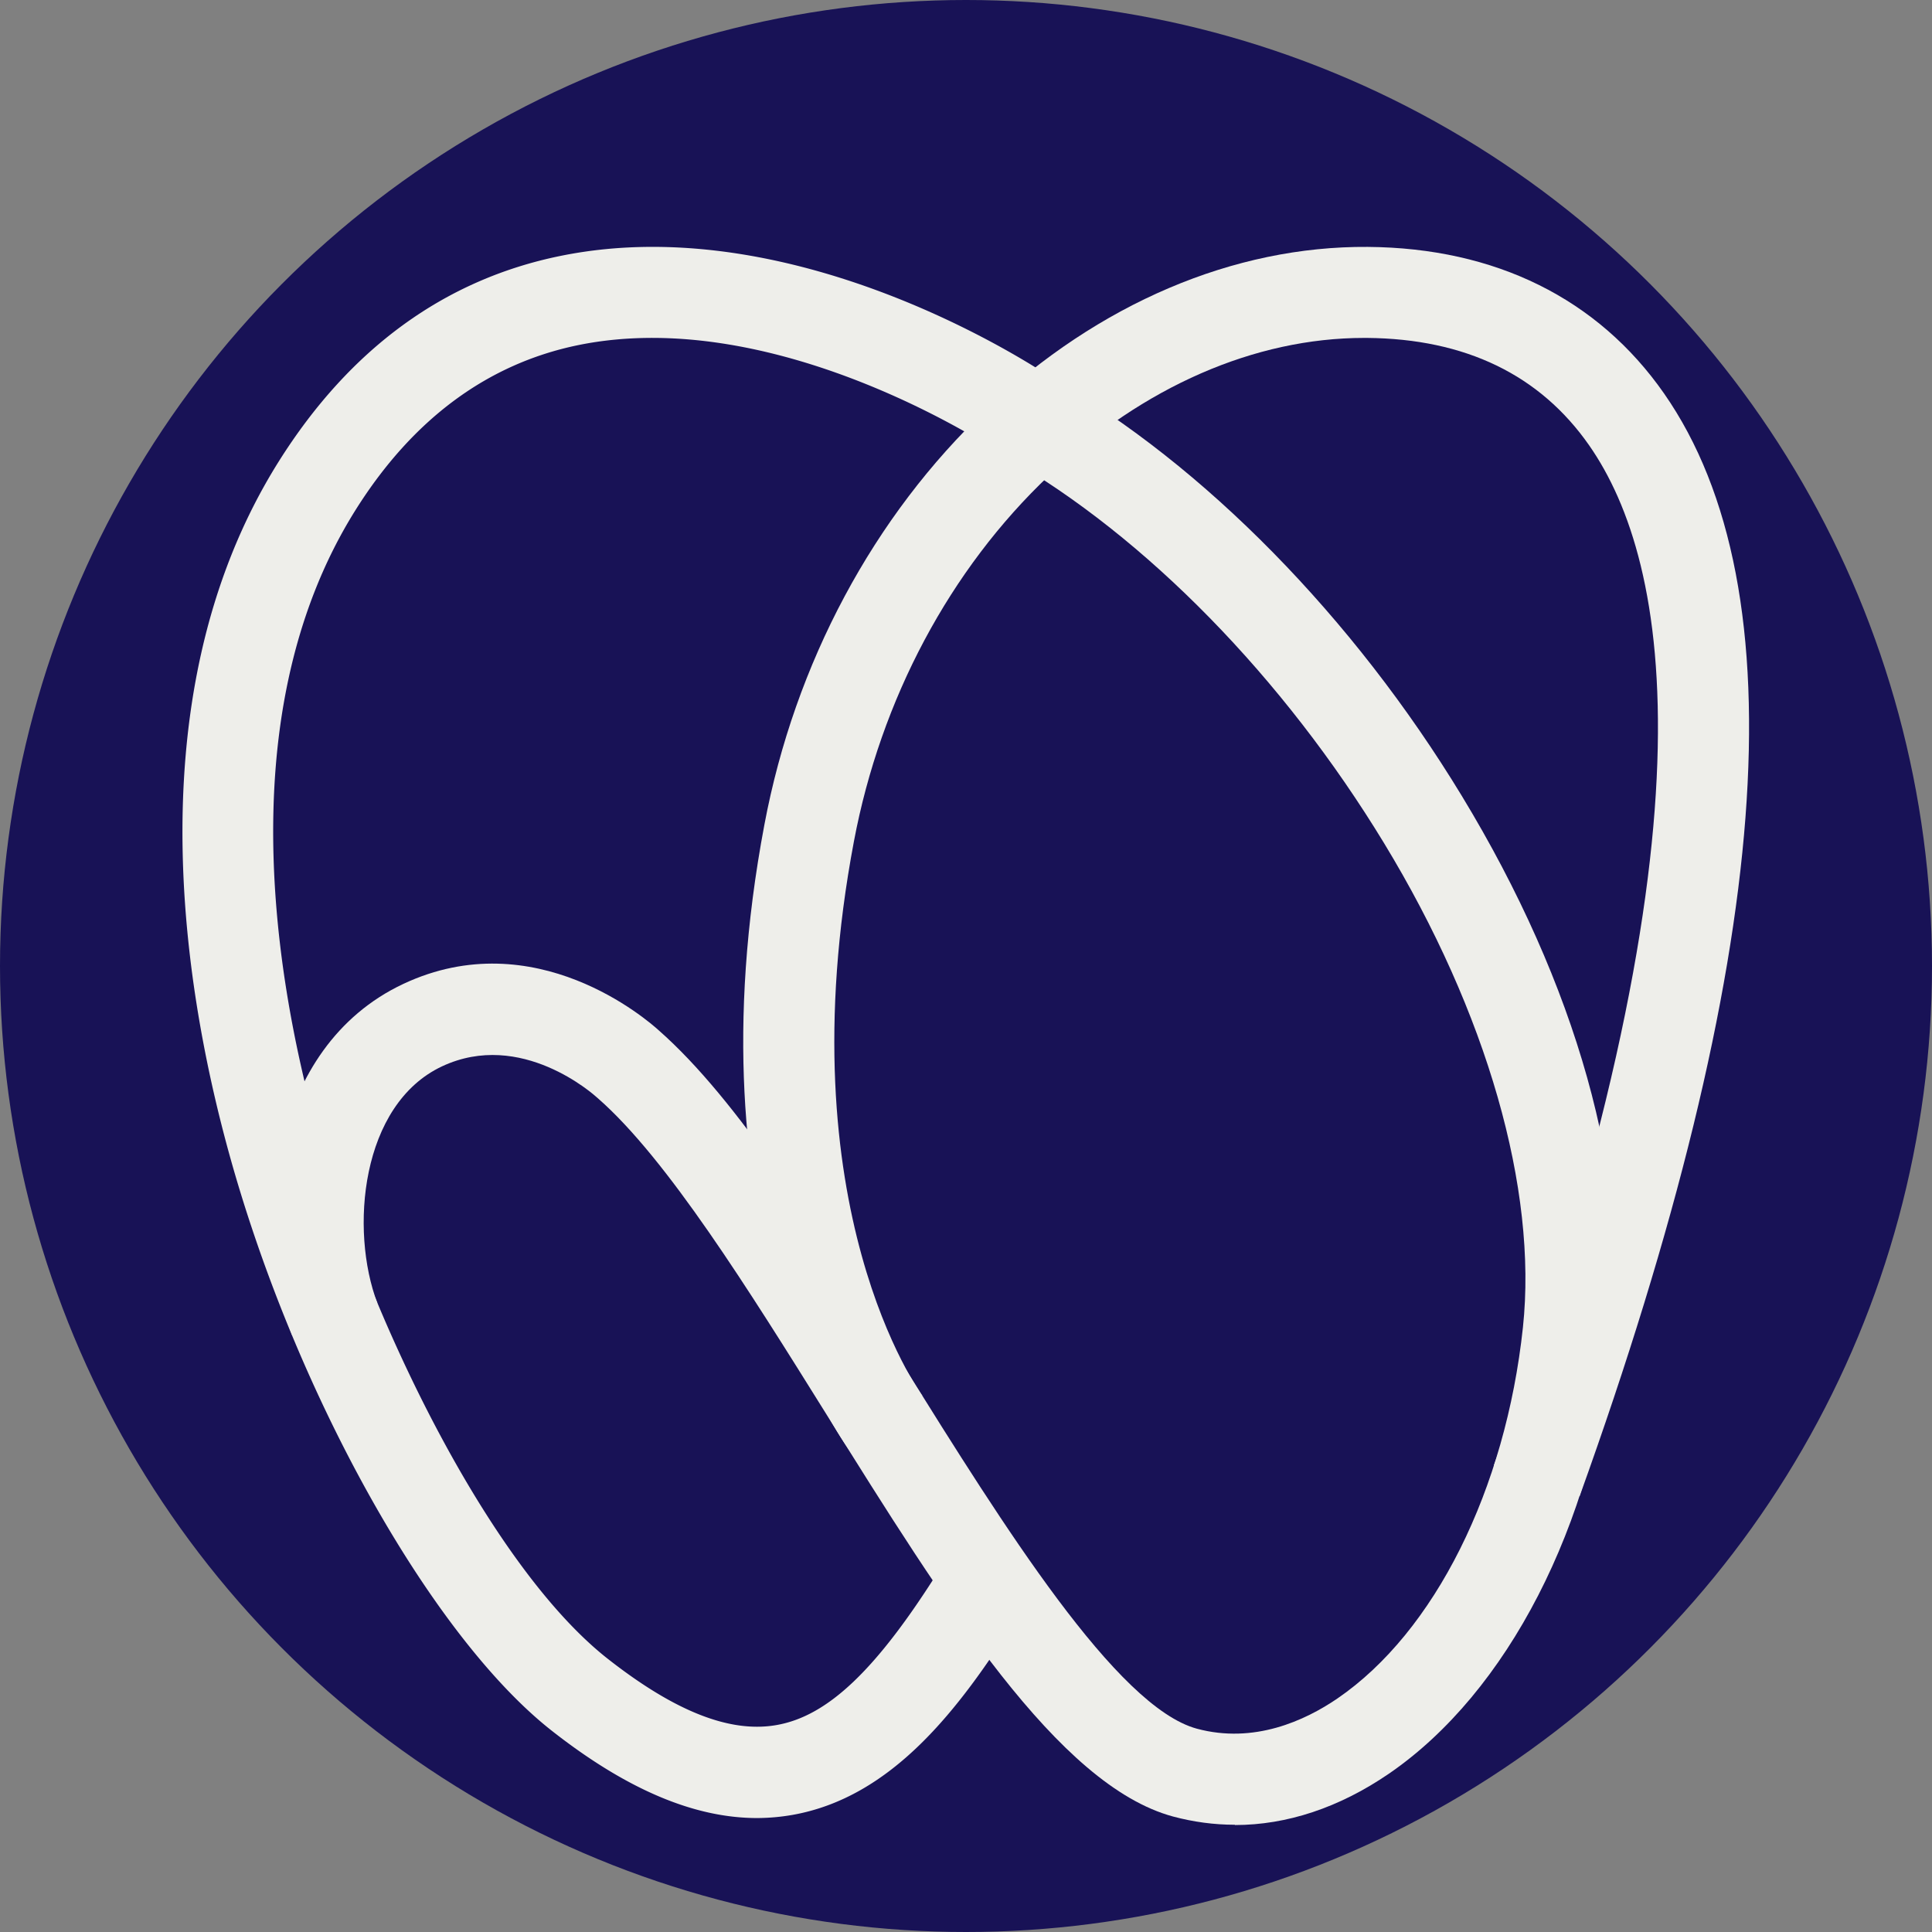 <svg xmlns="http://www.w3.org/2000/svg" width="180" height="180" fill="none" xmlns:v="https://vecta.io/nano"><rect width="100%" height="100%" fill="#808080" stroke="none"/><circle cx="90" cy="90" r="90" fill="#181256"/><g fill="#eeeeea"><path d="M70.542 169.383c-5.875 0-12.167-2.671-19.11-8.116-10.578-8.285-22.523-28.919-29.037-50.192-4.807-15.684-10.721-45.398 3.622-68.155 6.592-10.447 15.398-16.87 26.171-19.071 22.406-4.585 45.112 10.877 46.062 11.529l-4.833 6.982c-.208-.143-20.739-14.069-39.575-10.2-8.402 1.733-15.358 6.865-20.66 15.267-12.545 19.892-7.061 46.844-2.684 61.147 5.106 16.687 15.736 37.843 26.158 45.997 6.253 4.899 11.372 6.905 15.684 6.149 4.807-.834 9.353-5.185 15.215-14.525l7.191 4.521c-5.393 8.584-11.659 16.752-20.947 18.38a19.49 19.49 0 0 1-3.27.287h.013z"/><path d="M115.041 170.008c-1.928 0-3.856-.26-5.757-.768-10.708-2.905-21.182-19.684-32.268-37.439-7.308-11.711-14.863-23.826-21.286-29.454l-.104-.091c-.274-.247-7.061-6.37-14.447-2.905-7.568 3.557-8.611 15.242-6.018 22.068l-7.933 3.009c-3.765-9.927-2.267-26.835 10.356-32.763 12.271-5.758 22.771 3.4 23.8 4.338 7.347 6.462 14.877 18.537 22.849 31.317 9.275 14.863 19.788 31.707 27.278 33.739 5.315 1.433 10.057-.743 13.092-2.814 9.054-6.201 15.671-19.449 17.286-34.586 1.368-12.87-3.347-29.31-12.935-45.098-9.379-15.437-22.211-28.555-35.211-35.98l4.208-7.373c14.212 8.116 28.151 22.315 38.247 38.95 10.695 17.612 15.71 35.51 14.134 50.4-1.863 17.534-9.888 33.127-20.934 40.695-4.625 3.166-9.51 4.781-14.343 4.781l-.013-.026z"/><path d="M147.165 139.408l-7.985-2.879c21.142-58.737 16.505-84.087 8.884-95.029-4.585-6.578-11.542-9.939-20.699-10.017h-.274c-10.187 0-20.582 4.546-29.336 12.805-9.236 8.728-15.697 20.843-18.198 34.104-6.448 34.156 6.24 51.469 6.37 51.638l-6.774 5.107c-.612-.821-15.072-20.53-7.933-58.321 2.827-15.02 10.187-28.763 20.713-38.702 10.421-9.835 23.018-15.202 35.498-15.111 11.893.091 21.442 4.82 27.603 13.652 12.753 18.29 10.096 52.862-7.868 102.754z"/></g></svg>